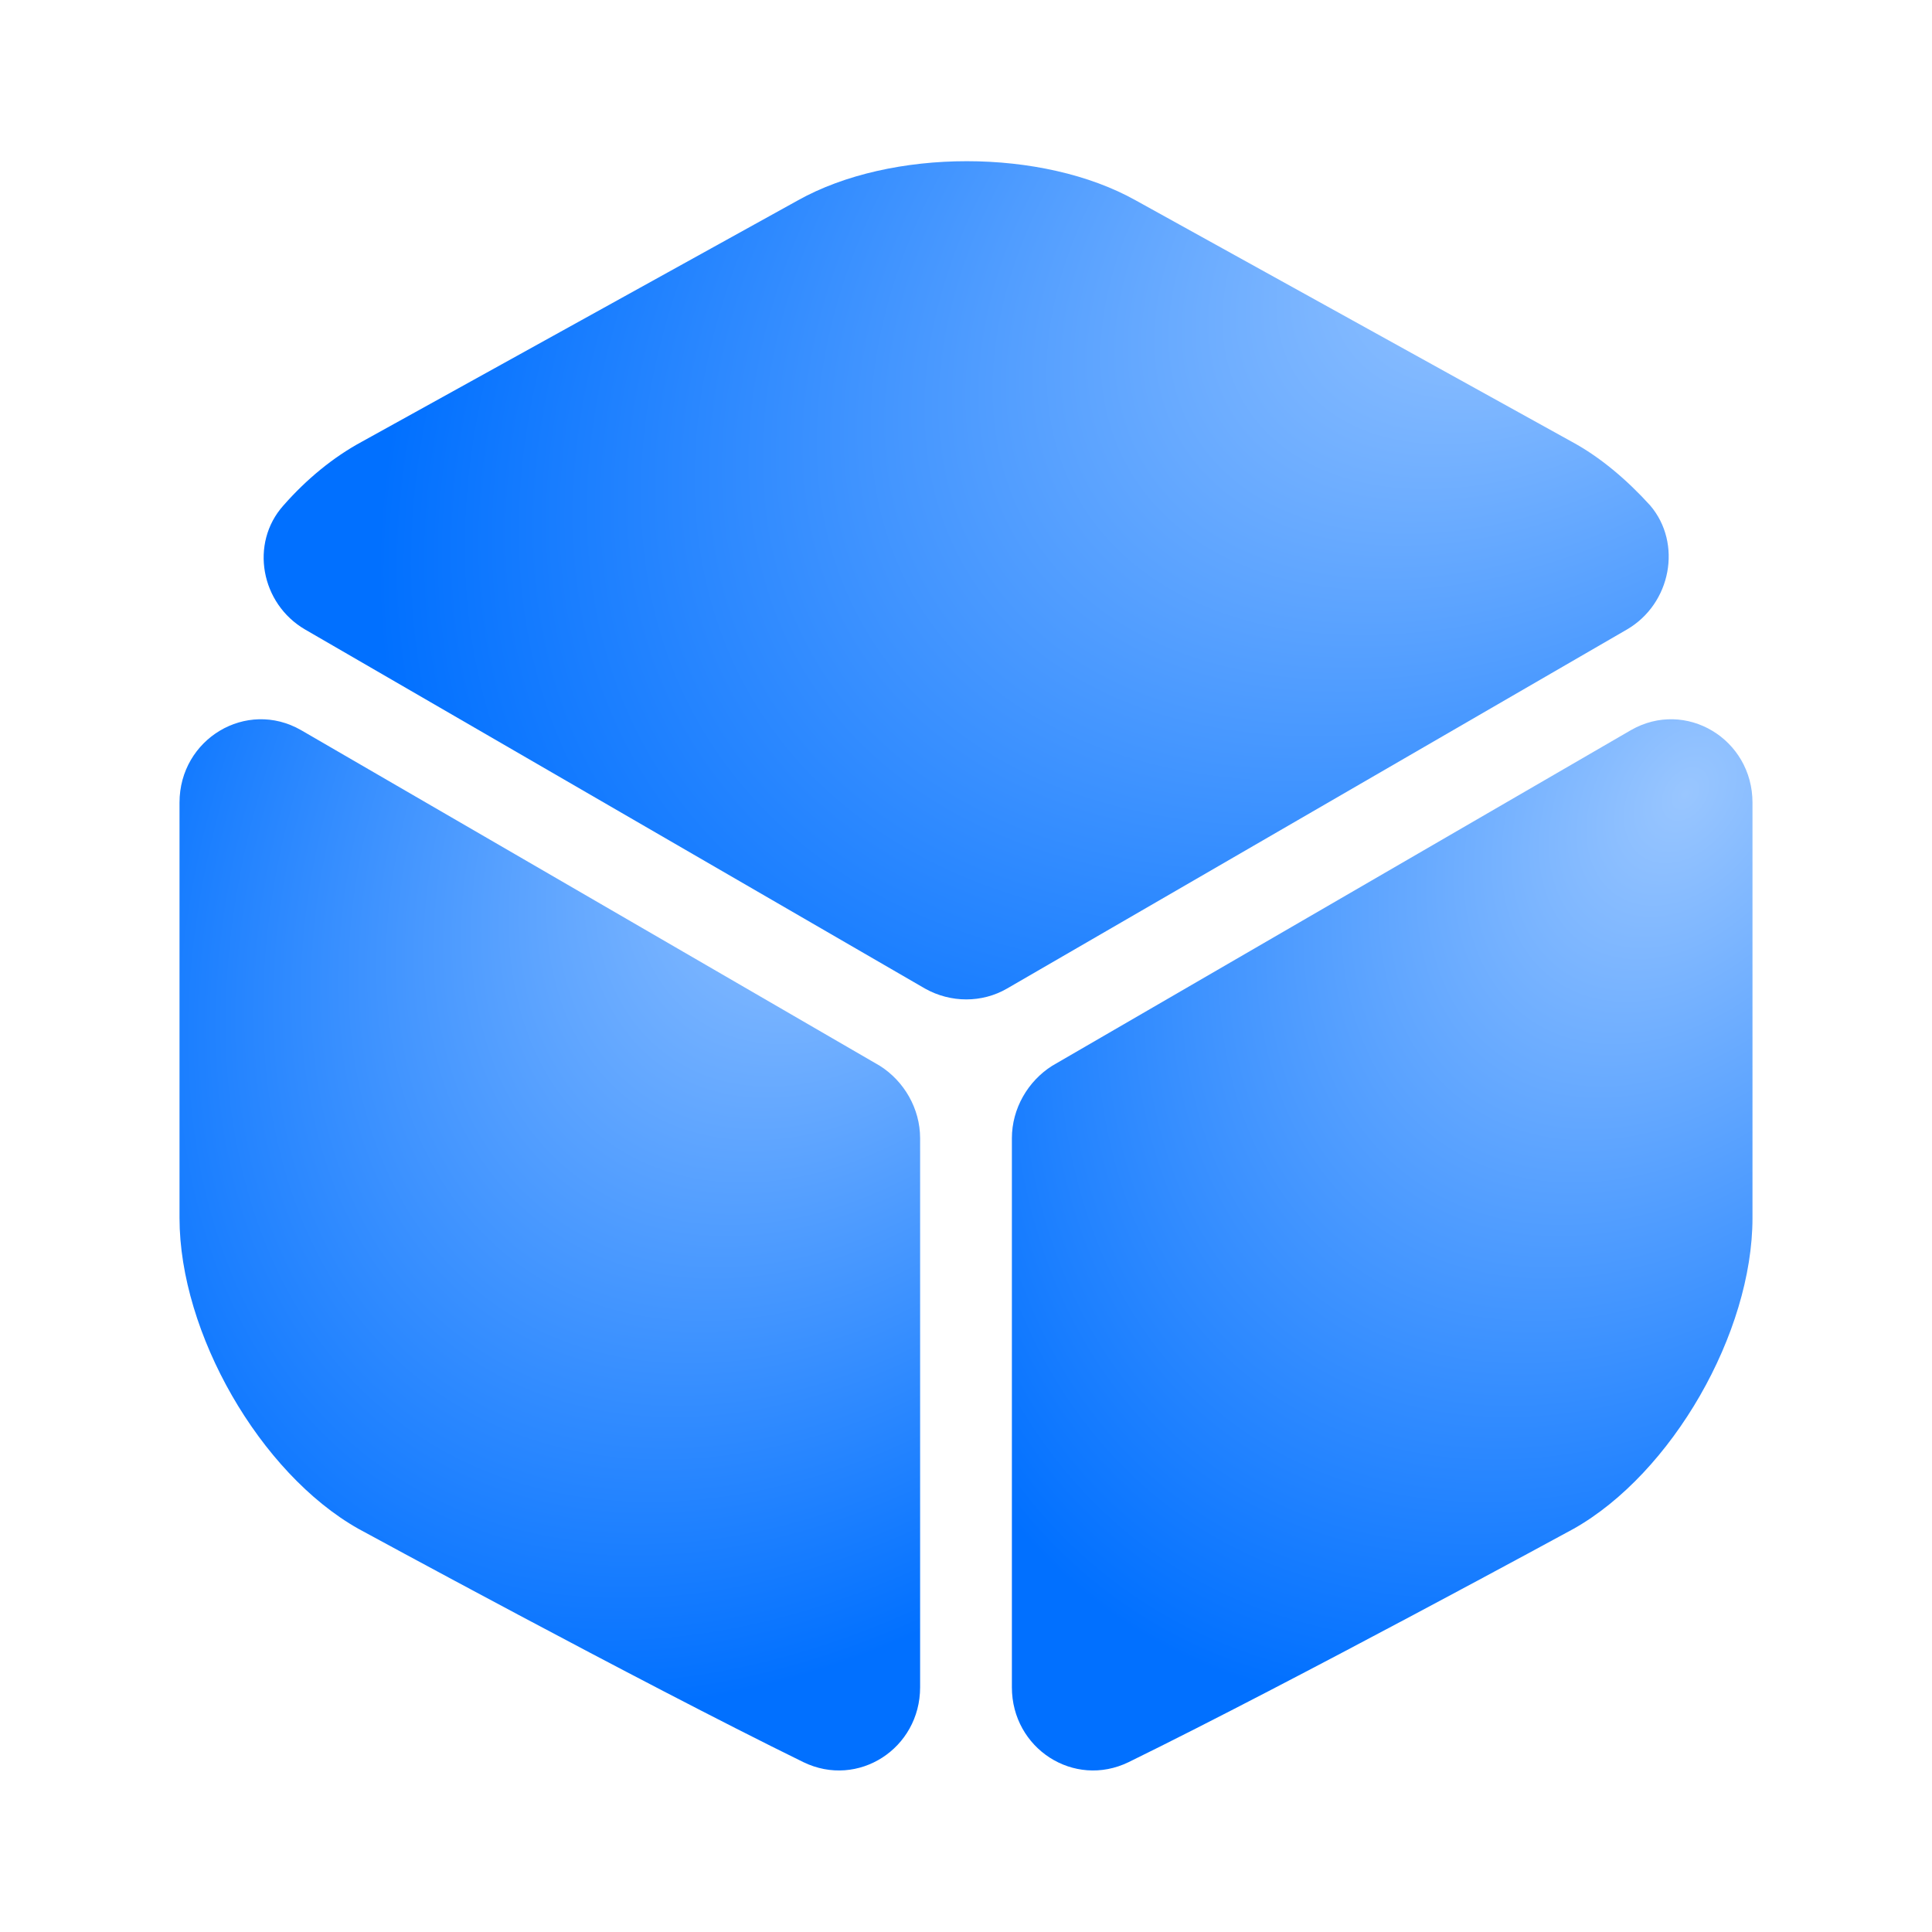 <svg xmlns="http://www.w3.org/2000/svg" width="24" height="24" fill="none"><path fill="url(#a)" d="m20.21 7.82-7.7 4.46c-.31.18-.7.18-1.02 0l-7.7-4.46c-.55-.32-.69-1.07-.27-1.54.29-.33.62-.6.97-.79l5.42-3c1.16-.65 3.04-.65 4.2 0l5.42 3c.35.19.68.47.97.79.4.47.26 1.22-.29 1.54Z"></path><path fill="url(#b)" d="M11.43 14.14v6.82c0 .76-.77 1.26-1.45.93-2.06-1.01-5.53-2.9-5.53-2.9-1.22-.69-2.22-2.43-2.22-3.86V9.97c0-.79.83-1.29 1.51-.9l7.19 4.17c.3.19.5.53.5.9Z"></path><path fill="url(#c)" d="M12.57 14.14v6.82c0 .76.77 1.26 1.45.93 2.06-1.01 5.53-2.9 5.53-2.9 1.22-.69 2.22-2.43 2.22-3.86V9.97c0-.79-.83-1.29-1.51-.9l-7.19 4.17c-.3.19-.5.53-.5.9Z"></path><defs><radialGradient id="a" cx="0" cy="0" r="1" gradientTransform="rotate(149.182 9.159 4.039) scale(17.466 11.602)" gradientUnits="userSpaceOnUse"><stop stop-color="#99C6FF"></stop><stop offset=".895" stop-color="#0170FF"></stop></radialGradient><radialGradient id="b" cx="0" cy="0" r="1" gradientTransform="matrix(-7.906 11.222 -7.977 -5.62 10.568 9.954)" gradientUnits="userSpaceOnUse"><stop stop-color="#99C6FF"></stop><stop offset=".895" stop-color="#0170FF"></stop></radialGradient><radialGradient id="c" cx="0" cy="0" r="1" gradientTransform="matrix(-7.906 11.222 -7.977 -5.62 20.908 9.954)" gradientUnits="userSpaceOnUse"><stop stop-color="#99C6FF"></stop><stop offset=".895" stop-color="#0170FF"></stop></radialGradient></defs></svg>